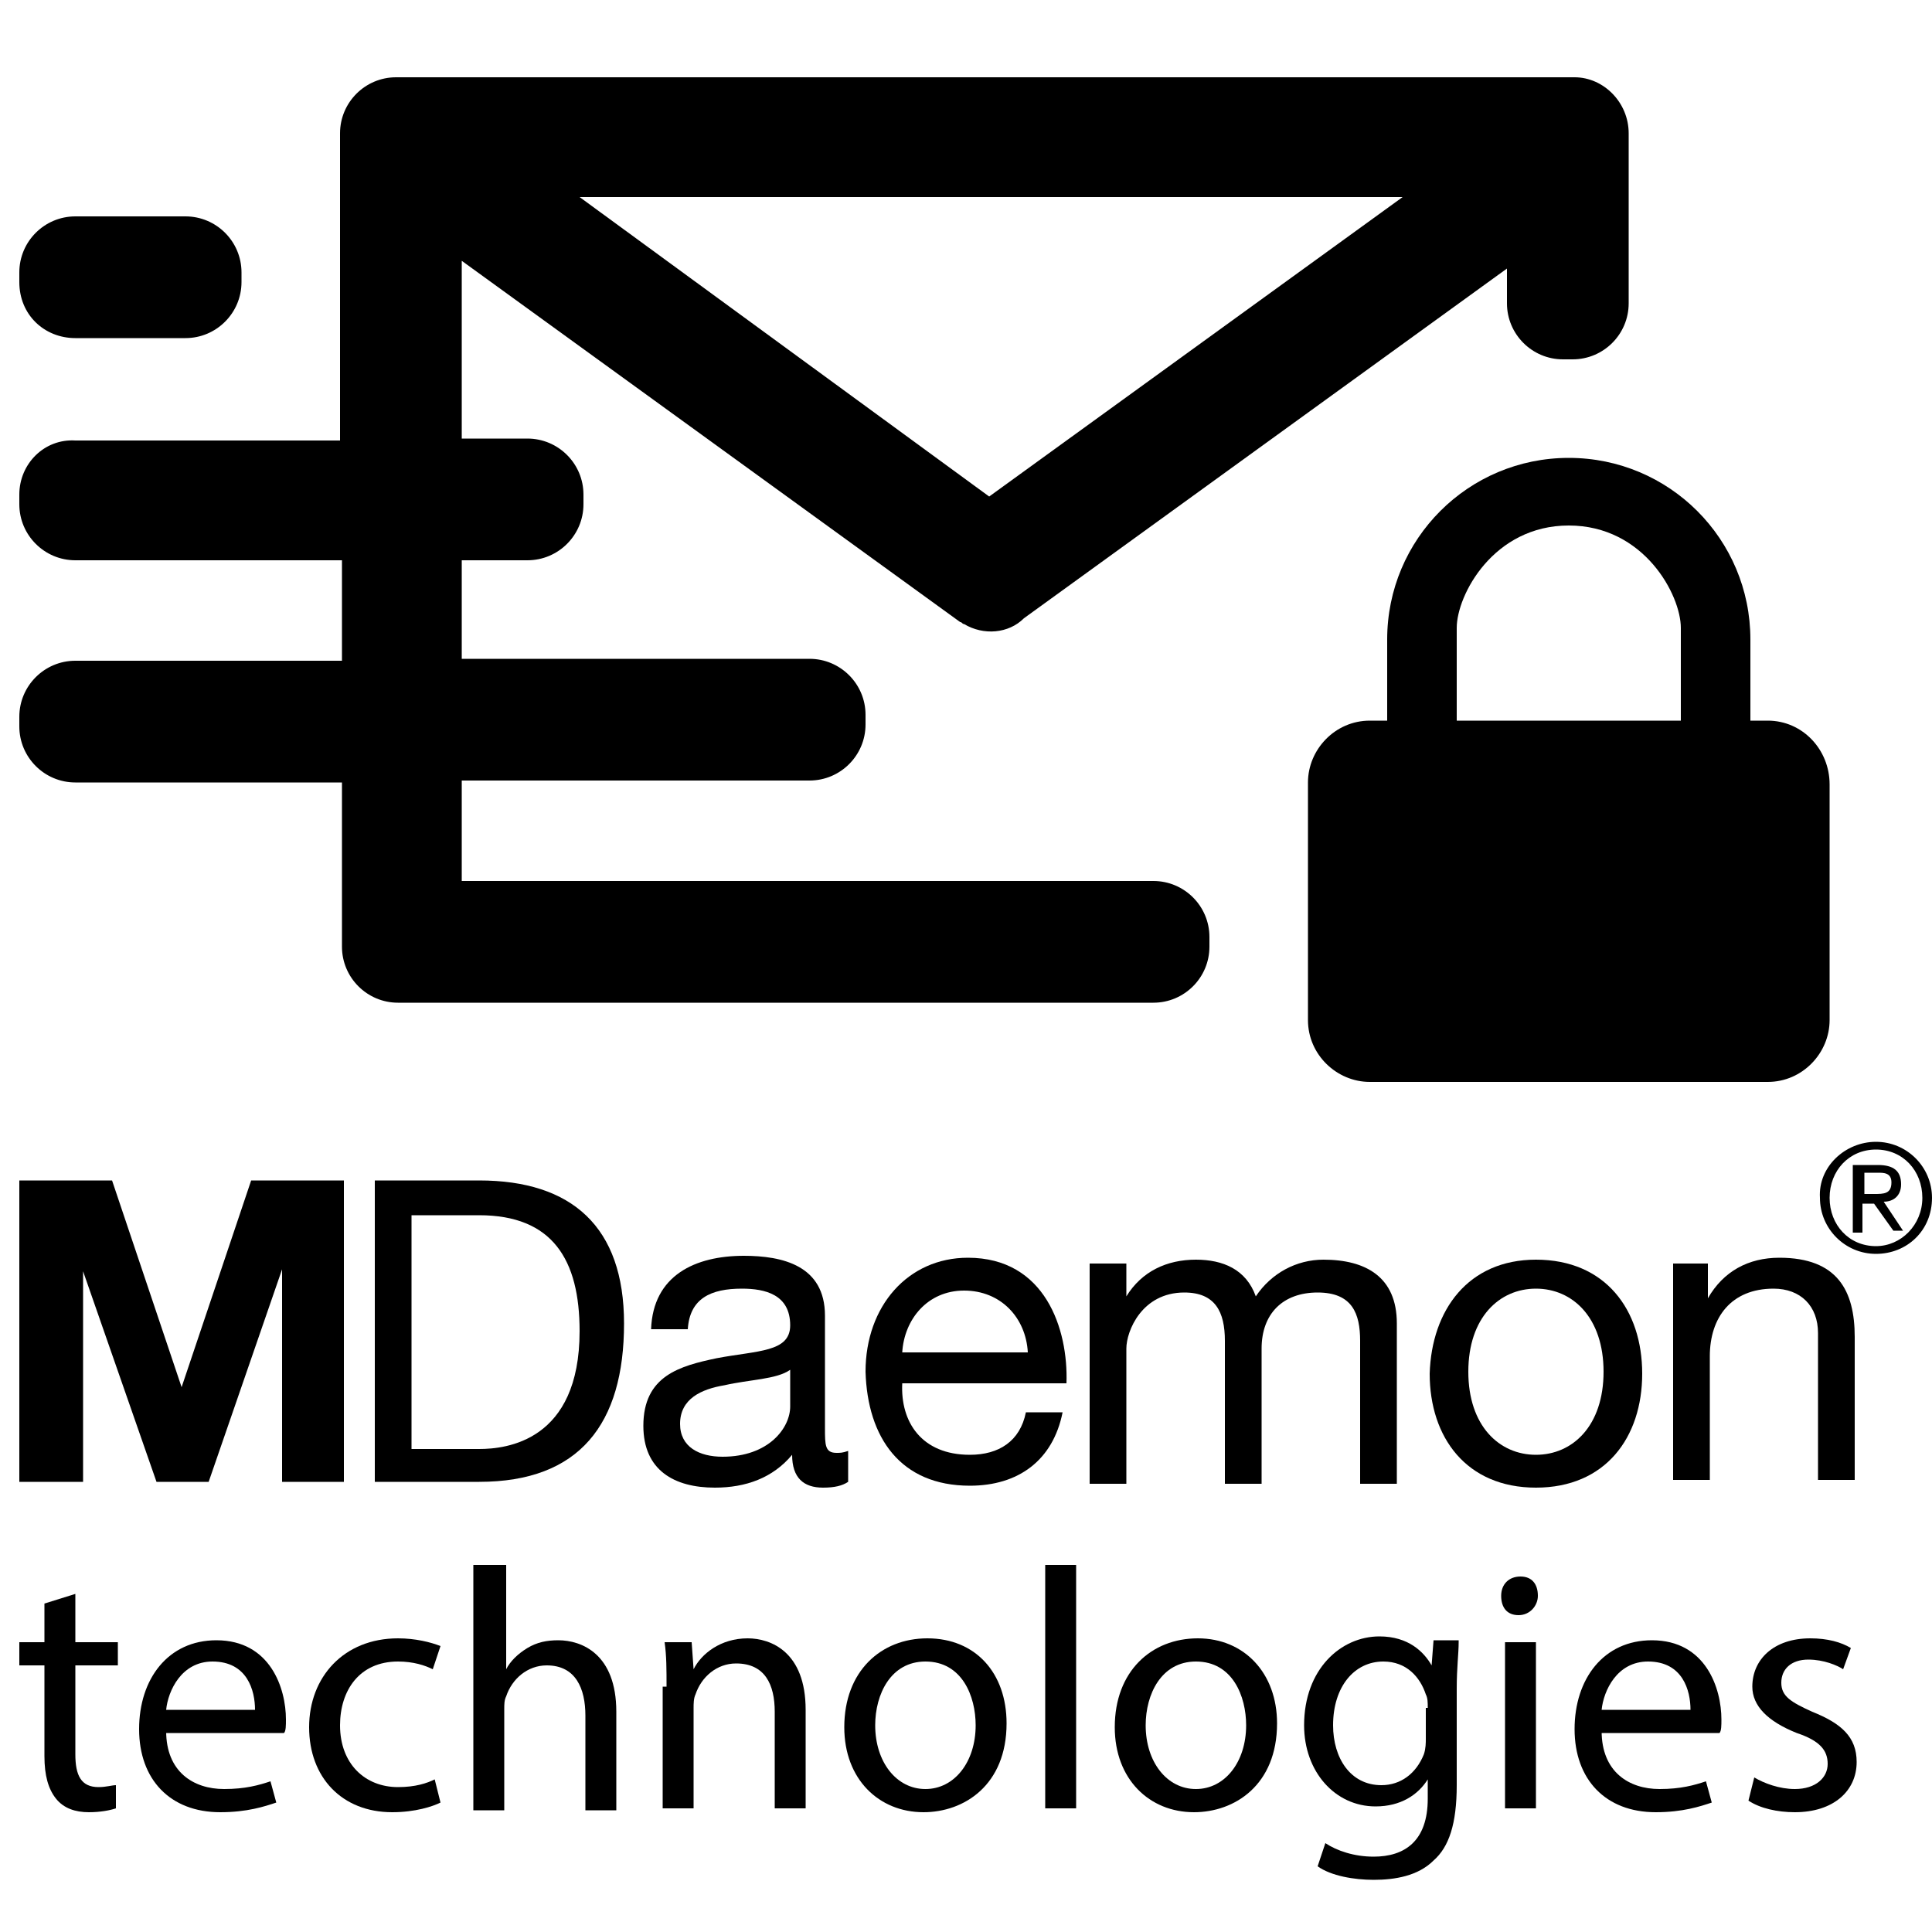 <?xml version="1.0" encoding="UTF-8"?> <!-- Generator: Adobe Illustrator 21.0.0, SVG Export Plug-In . SVG Version: 6.00 Build 0) --> <svg xmlns="http://www.w3.org/2000/svg" xmlns:xlink="http://www.w3.org/1999/xlink" id="Layer_1" x="0px" y="0px" viewBox="0 0 100 100" style="enable-background:new 0 0 100 100;" xml:space="preserve"> <g> <path d="M3.9,82.5V85h2.2v1.2H3.9v4.6c0,1.1,0.3,1.7,1.2,1.7c0.4,0,0.7-0.1,0.9-0.1L6,93.6c-0.3,0.1-0.8,0.2-1.4,0.2 c-0.7,0-1.3-0.2-1.7-0.7c-0.4-0.5-0.6-1.2-0.6-2.2v-4.7H1V85h1.3V83L3.9,82.5z"></path> <path d="M8.6,89.6c0,2.1,1.4,3,3,3c1.1,0,1.8-0.2,2.4-0.4l0.3,1.1c-0.6,0.2-1.5,0.5-2.9,0.5c-2.6,0-4.2-1.7-4.2-4.3 c0-2.6,1.5-4.6,4-4.6c2.8,0,3.6,2.5,3.6,4.1c0,0.3,0,0.6-0.1,0.7H8.6z M13.2,88.5c0-1-0.4-2.5-2.2-2.5c-1.6,0-2.3,1.5-2.4,2.5H13.2 z"></path> <path d="M22.8,93.3c-0.4,0.2-1.3,0.5-2.5,0.5c-2.6,0-4.3-1.8-4.3-4.4c0-2.6,1.8-4.6,4.6-4.6c0.9,0,1.7,0.2,2.2,0.4l-0.4,1.2 c-0.4-0.2-1-0.4-1.8-0.4c-2,0-3,1.5-3,3.3c0,2,1.3,3.2,3,3.2c0.9,0,1.5-0.2,1.9-0.4L22.8,93.3z"></path> <path d="M24.6,81h1.6v5.4h0c0.2-0.4,0.6-0.8,1.1-1.1c0.5-0.3,1-0.4,1.6-0.4c1.2,0,3,0.7,3,3.7v5.1h-1.6v-4.9c0-1.4-0.5-2.6-2-2.6 c-1,0-1.8,0.7-2.1,1.6c-0.1,0.2-0.1,0.4-0.1,0.7v5.2h-1.6V81z"></path> <path d="M34.5,87.3c0-0.9,0-1.6-0.1-2.3h1.4l0.1,1.4h0c0.4-0.8,1.4-1.6,2.8-1.6c1.2,0,3,0.7,3,3.7v5.1h-1.6v-5c0-1.4-0.5-2.5-2-2.5 c-1,0-1.8,0.7-2.1,1.6c-0.1,0.2-0.1,0.5-0.1,0.7v5.2h-1.6V87.3z"></path> <path d="M52.1,89.2c0,3.2-2.2,4.6-4.3,4.6c-2.3,0-4.1-1.7-4.1-4.4c0-2.9,1.9-4.6,4.3-4.6C50.5,84.8,52.1,86.6,52.1,89.2z M45.3,89.3c0,1.9,1.1,3.3,2.6,3.3c1.5,0,2.6-1.4,2.6-3.3c0-1.5-0.7-3.3-2.6-3.3C46.1,86,45.3,87.7,45.3,89.3z"></path> <path d="M54.1,81h1.6v12.6h-1.6V81z"></path> <path d="M66.1,89.2c0,3.2-2.2,4.6-4.3,4.6c-2.3,0-4.1-1.7-4.1-4.4c0-2.9,1.9-4.6,4.3-4.6C64.4,84.8,66.1,86.6,66.1,89.2z M59.3,89.3c0,1.9,1.1,3.3,2.6,3.3c1.5,0,2.6-1.4,2.6-3.3c0-1.5-0.7-3.3-2.6-3.3C60.1,86,59.3,87.7,59.3,89.3z"></path> <path d="M75.5,85c0,0.6-0.1,1.3-0.1,2.4v5c0,2-0.4,3.2-1.2,3.9c-0.8,0.8-2,1-3.1,1c-1,0-2.2-0.2-2.9-0.7l0.4-1.2 c0.6,0.4,1.5,0.7,2.5,0.7c1.6,0,2.8-0.8,2.8-3v-1h0c-0.5,0.8-1.4,1.4-2.7,1.4c-2.1,0-3.7-1.8-3.7-4.2c0-2.9,1.9-4.6,3.9-4.6 c1.5,0,2.3,0.8,2.7,1.5h0l0.1-1.3H75.5z M73.9,88.4c0-0.3,0-0.5-0.1-0.7c-0.3-0.9-1-1.7-2.2-1.7c-1.5,0-2.6,1.3-2.6,3.3 c0,1.7,0.9,3.1,2.5,3.1c1,0,1.8-0.6,2.2-1.6c0.1-0.3,0.1-0.6,0.1-0.8V88.4z"></path> <path d="M79.6,82.6c0,0.5-0.4,1-1,1c-0.6,0-0.9-0.4-0.9-1c0-0.6,0.4-1,1-1C79.3,81.6,79.6,82,79.6,82.6z M77.9,93.6V85h1.6v8.6 H77.9z"></path> <path d="M82.9,89.6c0,2.1,1.4,3,3,3c1.1,0,1.8-0.2,2.4-0.4l0.3,1.1c-0.6,0.2-1.5,0.5-2.9,0.5c-2.6,0-4.2-1.7-4.2-4.3 c0-2.6,1.5-4.6,4-4.6c2.8,0,3.6,2.5,3.6,4.1c0,0.3,0,0.6-0.1,0.7H82.9z M87.5,88.5c0-1-0.4-2.5-2.2-2.5c-1.6,0-2.3,1.5-2.4,2.5 H87.5z"></path> <path d="M90.8,92c0.5,0.3,1.3,0.6,2.1,0.6c1.1,0,1.7-0.6,1.7-1.3c0-0.7-0.4-1.2-1.6-1.6c-1.5-0.6-2.3-1.4-2.3-2.4 c0-1.4,1.1-2.5,3-2.5c0.9,0,1.6,0.2,2.1,0.5l-0.4,1.1c-0.3-0.2-1-0.5-1.8-0.5c-0.9,0-1.4,0.5-1.4,1.2c0,0.7,0.5,1,1.6,1.5 c1.5,0.6,2.3,1.3,2.3,2.6c0,1.5-1.2,2.6-3.2,2.6c-0.9,0-1.8-0.2-2.4-0.6L90.8,92z"></path> </g> <g> <g> <path d="M3.9,17.5h5.7c1.6,0,2.9-1.3,2.9-2.9v-0.5c0-1.6-1.3-2.9-2.9-2.9H3.9c-1.6,0-2.9,1.3-2.9,2.9v0.5 C1,16.3,2.3,17.5,3.9,17.5z"></path> <path d="M81.5,4h-0.5H20.5c-1.6,0-2.9,1.3-2.9,2.9v15.9H3.9C2.3,22.7,1,24,1,25.6v0.5C1,27.7,2.3,29,3.9,29h13.8v5.2H3.9 c-1.6,0-2.9,1.3-2.9,2.9v0.5c0,1.6,1.3,2.9,2.9,2.9h13.8V49c0,1.6,1.3,2.9,2.9,2.9h39.1c1.6,0,2.9-1.3,2.9-2.9v-0.5 c0-1.6-1.3-2.9-2.9-2.9H23.9v-5.2h18c1.6,0,2.9-1.3,2.9-2.9v-0.5c0-1.6-1.3-2.9-2.9-2.9h-18V29h3.4c1.6,0,2.9-1.3,2.9-2.9v-0.5 c0-1.6-1.3-2.9-2.9-2.9h-3.4v-9.2l25.8,18.7c0.1,0,0.1,0.1,0.2,0.1c0,0,0,0,0,0c1,0.6,2.3,0.5,3.1-0.3l25-18.1v1.8 c0,1.6,1.3,2.9,2.9,2.9h0.5c1.6,0,2.9-1.3,2.9-2.9V7.4V6.9C84.3,5.3,83,4,81.5,4z M51.2,25.7L30,10.2h42.6L51.2,25.7z"></path> </g> <path d="M91.5,37.3h-0.9v-3.9c0,0,0,0,0-0.1c0-0.1,0-0.1,0-0.2c0-5.2-4.2-9.4-9.4-9.4s-9.4,4.2-9.4,9.4c0,0.1,0,0.1,0,0.2 c0,0,0,0,0,0.1v3.9h-0.9c-1.8,0-3.2,1.5-3.2,3.2v12.3c0,1.8,1.5,3.2,3.2,3.2h20.6c1.8,0,3.2-1.5,3.2-3.2V40.6 C94.7,38.8,93.3,37.3,91.5,37.3z M75.4,32.5c0-1.7,1.9-5.3,5.8-5.3c3.9,0,5.8,3.6,5.8,5.3c0,0,0,4.8,0,4.8H75.4 C75.4,37.4,75.4,32.6,75.4,32.5z"></path> </g> <g> <path d="M1,61.1h4.8l3.6,10.7h0L13,61.1h4.8v15.6h-3.2v-11h0l-3.8,11H8.1L4.3,65.8h0v10.9H1V61.1z"></path> <path d="M19.4,61.1h5.4c4.8,0,7.5,2.4,7.5,7.4c0,5.2-2.3,8.2-7.5,8.2h-5.4V61.1z M21.4,75h3.4c1.4,0,5.2-0.4,5.2-6.1 c0-3.7-1.4-6-5.2-6h-3.5V75z"></path> <path d="M43.9,76.7c-0.3,0.2-0.7,0.3-1.3,0.3c-1,0-1.6-0.5-1.6-1.7c-1,1.2-2.4,1.7-4,1.7c-2.1,0-3.7-0.9-3.7-3.2 c0-2.6,1.9-3.1,3.8-3.5c2.1-0.4,3.8-0.3,3.8-1.7c0-1.6-1.3-1.9-2.5-1.9c-1.6,0-2.7,0.5-2.8,2.1h-1.9c0.1-2.8,2.3-3.8,4.8-3.8 c2,0,4.2,0.5,4.2,3.1v5.8c0,0.9,0,1.3,0.6,1.3c0.2,0,0.3,0,0.6-0.1V76.7z M40.9,70.9c-0.7,0.5-2.1,0.5-3.4,0.8 c-1.2,0.2-2.3,0.7-2.3,2c0,1.2,1,1.7,2.2,1.7c2.4,0,3.5-1.5,3.5-2.6V70.9z"></path> <path d="M55,73.1c-0.5,2.5-2.3,3.8-4.8,3.8c-3.6,0-5.3-2.5-5.4-5.9c0-3.4,2.2-5.9,5.3-5.9c4,0,5.2,3.7,5.1,6.5h-8.5 c-0.1,2,1,3.7,3.5,3.7c1.5,0,2.6-0.7,2.9-2.2H55z M53.2,70c-0.1-1.8-1.4-3.2-3.3-3.2c-1.9,0-3.1,1.5-3.2,3.2H53.2z"></path> <path d="M56.6,65.4h1.7v1.7h0c0.8-1.3,2.1-1.9,3.6-1.9c1.4,0,2.6,0.5,3.1,1.9c0.8-1.2,2.1-1.9,3.5-1.9c2.2,0,3.8,0.9,3.8,3.3v8.3 h-1.9v-7.4c0-1.4-0.4-2.5-2.2-2.5c-1.8,0-2.9,1.1-2.9,2.9v7h-1.9v-7.4c0-1.5-0.5-2.5-2.1-2.5c-2.2,0-3,2-3,2.9v7h-1.9V65.4z"></path> <path d="M79.5,65.2c3.6,0,5.5,2.6,5.5,5.9c0,3.3-1.9,5.9-5.5,5.9c-3.6,0-5.5-2.6-5.5-5.9C74.1,67.8,76,65.2,79.5,65.2z M79.5,75.3 c1.9,0,3.5-1.5,3.5-4.3c0-2.8-1.6-4.3-3.5-4.3c-1.9,0-3.5,1.5-3.5,4.3C76,73.8,77.6,75.3,79.5,75.3z"></path> <path d="M86.7,65.4h1.7v1.8h0c0.8-1.4,2.1-2.1,3.7-2.1c3,0,3.9,1.7,3.9,4.1v7.4h-1.9v-7.6c0-1.4-0.9-2.3-2.3-2.3 c-2.2,0-3.3,1.5-3.3,3.5v6.4h-1.9V65.4z"></path> </g> <g> <path d="M97.1,59.1c1.6,0,2.9,1.3,2.9,2.9c0,1.7-1.3,2.9-2.9,2.9c-1.6,0-2.9-1.3-2.9-2.9C94.1,60.4,95.5,59.1,97.1,59.1z M97.1,64.5c1.3,0,2.4-1.1,2.4-2.5c0-1.4-1-2.5-2.4-2.5c-1.4,0-2.4,1.1-2.4,2.5C94.7,63.4,95.7,64.5,97.1,64.5z M95.9,60.3h1.3 c0.8,0,1.2,0.3,1.2,1c0,0.6-0.4,0.9-0.9,0.9l1,1.5H98L97,62.3h-0.6v1.5h-0.5V60.3z M96.5,61.8H97c0.5,0,0.9,0,0.9-0.6 c0-0.5-0.4-0.5-0.7-0.5h-0.7V61.8z"></path> </g> </svg> 